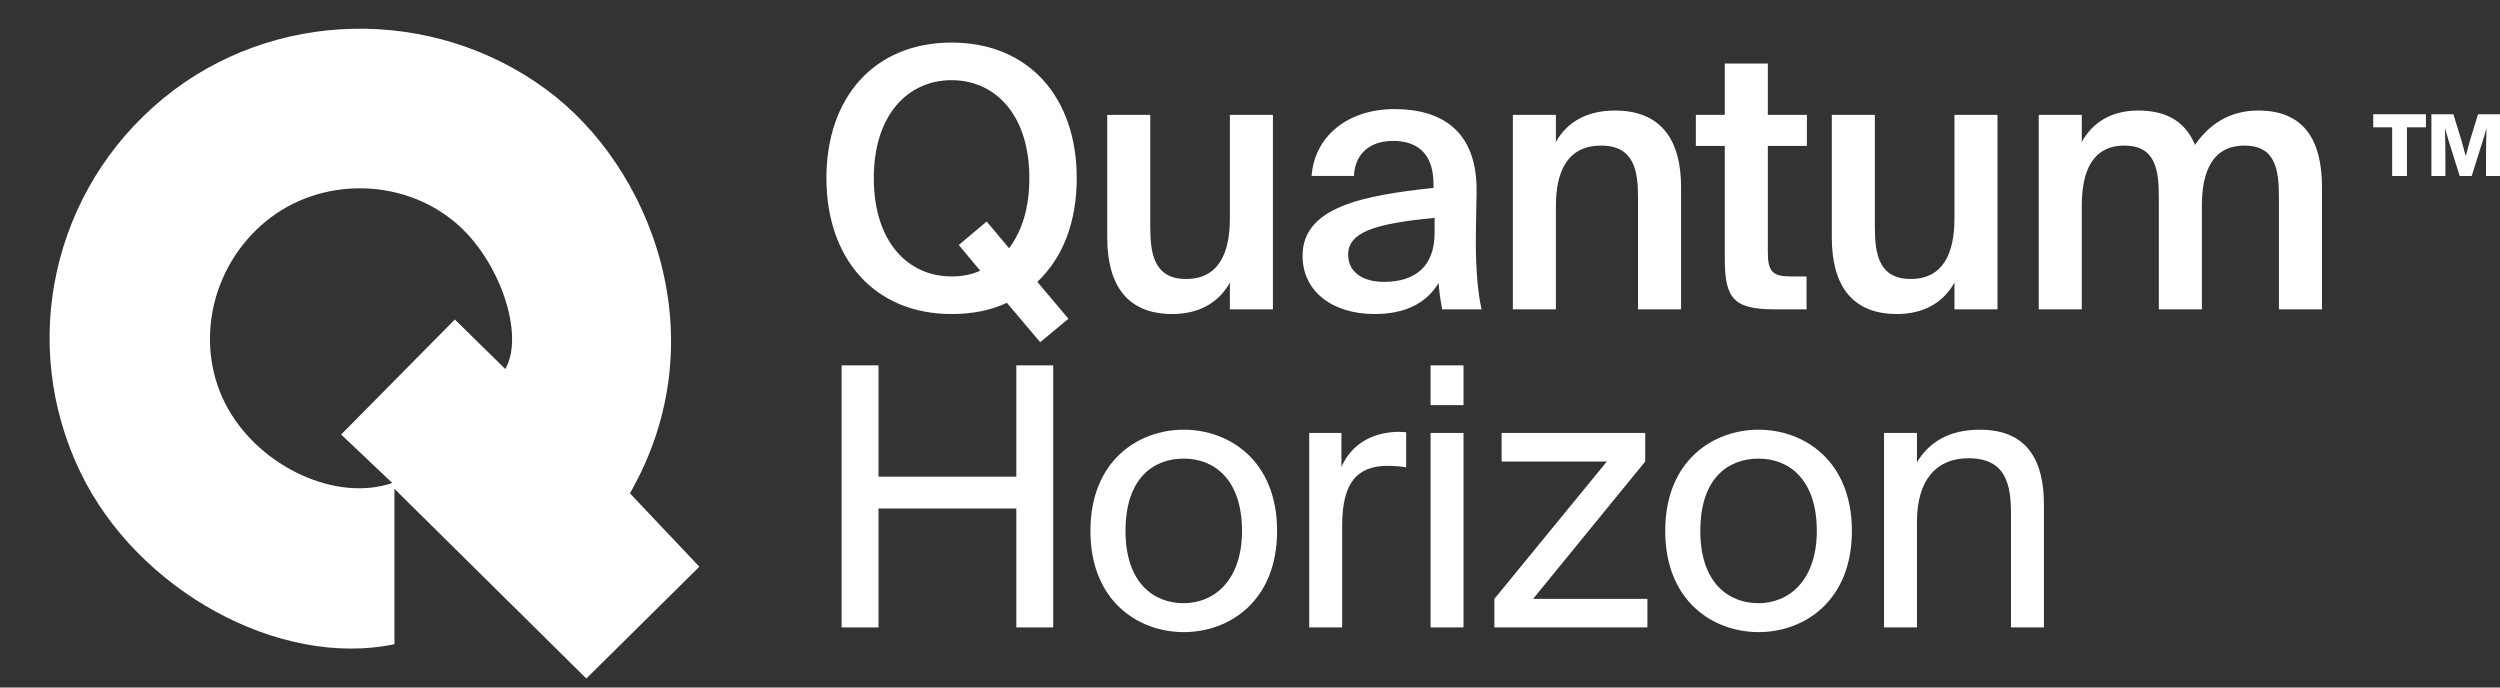 <svg width="200" height="55" viewBox="0 0 200 55" fill="none" xmlns="http://www.w3.org/2000/svg">
<rect x="0" y="0" width="200" height="55" fill="#333333" stroke="none"/>
<path d="M55.949 45.337C54.108 43.39 52.264 41.442 50.394 39.466C57.51 27.054 52.066 13.331 43.722 7.176C34.584 0.433 21.806 0.696 13.081 7.856C4.179 15.159 1.448 27.487 6.444 37.807C11.013 47.243 22.343 53.462 31.555 51.537L31.555 39.106C36.704 44.196 41.826 49.259 46.906 54.28C49.942 51.278 52.973 48.28 55.949 45.336V45.337ZM31.384 38.64C26.9 40.174 20.873 37.383 18.235 32.686C15.485 27.79 16.778 21.394 21.265 17.708C25.6 14.148 32.125 14.187 36.426 17.799C39.972 20.778 42.008 26.779 40.423 29.522C39.089 28.212 37.752 26.897 36.389 25.559C33.371 28.611 30.374 31.644 27.292 34.761C28.583 35.985 29.945 37.277 31.384 38.64Z" fill="white"/>
<path d="M189.86 9.139H194.076V10.187H192.555V14.08H191.374V10.187H189.86V9.139Z" fill="white"/>
<path d="M197.597 11.242L198.243 9.139H200V14.08H198.882V12.63C198.882 11.709 198.896 10.913 198.923 10.242C198.835 10.58 198.724 10.955 198.59 11.367L197.736 14.08H196.777L195.923 11.367C195.821 11.038 195.712 10.666 195.596 10.249C195.62 11.027 195.631 11.82 195.631 12.63V14.08H194.513V9.139H196.27L196.923 11.263C197.011 11.563 197.125 11.973 197.263 12.491C197.375 12.051 197.486 11.635 197.597 11.242Z" fill="white"/>
<path d="M86.139 14.25C86.139 17.749 85.039 20.612 82.985 22.549L85.474 25.498L83.216 27.378L80.554 24.226C79.251 24.833 77.775 25.122 76.126 25.122C69.962 25.122 66.113 20.698 66.113 14.25C66.113 7.773 69.962 3.406 76.126 3.406C82.29 3.406 86.139 7.773 86.139 14.25ZM69.904 14.25C69.904 19.368 72.653 22.115 76.126 22.115C76.965 22.115 77.746 21.971 78.412 21.653L76.705 19.599L78.933 17.72L80.727 19.86C81.74 18.501 82.348 16.679 82.348 14.25C82.348 9.161 79.599 6.414 76.126 6.414C72.653 6.414 69.904 9.161 69.904 14.25Z" fill="white"/>
<path d="M98.389 24.747V22.607C97.492 24.226 95.9 25.122 93.787 25.122C90.083 25.122 88.578 22.694 88.578 18.992V9.19H92.022V18.154C92.022 20.265 92.311 22.318 94.887 22.318C97.463 22.318 98.389 20.294 98.389 17.489V9.19H101.833V24.747H98.389Z" fill="white"/>
<path d="M114.768 18.616V17.431C109.848 17.893 107.851 18.616 107.851 20.38C107.851 21.739 108.98 22.549 110.716 22.549C113.263 22.549 114.768 21.277 114.768 18.616ZM109.964 25.122C106.578 25.122 104.205 23.301 104.205 20.467C104.205 16.563 109.009 15.638 114.681 15.031V14.742C114.681 12.081 113.176 11.272 111.44 11.272C109.703 11.272 108.401 12.197 108.314 14.076H104.928C105.16 10.925 107.793 8.727 111.555 8.727C115.289 8.727 118.212 10.433 118.125 15.407C118.125 16.159 118.067 18.009 118.067 19.426C118.067 21.392 118.212 23.445 118.53 24.747H115.375C115.26 24.081 115.173 23.706 115.086 22.636C114.073 24.342 112.279 25.122 109.964 25.122Z" fill="white"/>
<path d="M124.472 9.19V11.358C125.369 9.739 126.99 8.843 129.19 8.843C132.952 8.843 134.486 11.272 134.486 14.973V24.747H131.042V15.812C131.042 13.701 130.752 11.648 128.09 11.648C125.427 11.648 124.472 13.672 124.472 16.477V24.747H121.028V9.19H124.472Z" fill="white"/>
<path d="M137.983 9.19V5.084H141.427V9.19H144.553V11.677H141.427V20.149C141.427 21.739 141.804 22.115 143.279 22.115H144.524V24.747H141.977C138.649 24.747 137.983 23.85 137.983 20.669V11.677H135.668V9.19H137.983Z" fill="white"/>
<path d="M156.356 24.747V22.607C155.459 24.226 153.867 25.122 151.754 25.122C148.05 25.122 146.545 22.694 146.545 18.992V9.19H149.989V18.154C149.989 20.265 150.278 22.318 152.854 22.318C155.43 22.318 156.356 20.294 156.356 17.489V9.19H159.8V24.747H156.356Z" fill="white"/>
<path d="M166.542 16.477V24.747H163.098V9.19H166.542V11.358C167.439 9.739 168.973 8.843 171.056 8.843C173.487 8.843 174.876 9.855 175.6 11.59C176.96 9.623 178.725 8.843 180.664 8.843C184.369 8.843 185.758 11.272 185.758 14.973V24.747H182.314V15.812C182.314 13.701 182.111 11.648 179.565 11.648C177.018 11.648 176.15 13.672 176.15 16.477V24.747H172.706V15.812C172.706 13.701 172.503 11.648 169.957 11.648C167.41 11.648 166.542 13.672 166.542 16.477Z" fill="white"/>
<path d="M81.306 29.229H84.258V50.193H81.306V40.68H70.28V50.193H67.328V29.229H70.28V38.135H81.306V29.229Z" fill="white"/>
<path d="M90.041 42.472C90.041 46.636 92.299 48.256 94.701 48.256C97.103 48.256 99.36 46.463 99.36 42.472C99.36 38.309 97.103 36.689 94.701 36.689C92.299 36.689 90.041 38.222 90.041 42.472ZM94.701 34.376C98.318 34.376 102.167 36.834 102.167 42.472C102.167 48.111 98.318 50.569 94.701 50.569C91.083 50.569 87.234 48.111 87.234 42.472C87.234 36.834 91.083 34.376 94.701 34.376Z" fill="white"/>
<path d="M112.494 34.578V37.383C111.944 37.297 111.452 37.267 111.018 37.267C108.587 37.267 107.372 38.598 107.372 42.039V50.193H104.738V34.636H107.314V37.354C108.095 35.59 109.658 34.636 111.713 34.549C111.973 34.549 112.176 34.549 112.494 34.578Z" fill="white"/>
<path d="M114.447 34.636H117.08V50.193H114.447V34.636ZM114.447 29.229H117.08V32.41H114.447V29.229Z" fill="white"/>
<path d="M119.55 50.193V47.909L128.551 36.92H120.129V34.636H131.618V36.92L122.647 47.909H131.792V50.193H119.55Z" fill="white"/>
<path d="M136.025 42.472C136.025 46.636 138.283 48.256 140.685 48.256C143.087 48.256 145.344 46.463 145.344 42.472C145.344 38.309 143.087 36.689 140.685 36.689C138.283 36.689 136.025 38.222 136.025 42.472ZM140.685 34.376C144.302 34.376 148.151 36.834 148.151 42.472C148.151 48.111 144.302 50.569 140.685 50.569C137.067 50.569 133.218 48.111 133.218 42.472C133.218 36.834 137.067 34.376 140.685 34.376Z" fill="white"/>
<path d="M153.356 34.636V36.978C154.253 35.504 155.758 34.376 158.391 34.376C162.154 34.376 163.514 36.805 163.514 40.362V50.193H160.88V41.142C160.88 38.742 160.475 36.66 157.465 36.66C154.919 36.66 153.356 38.395 153.356 41.749V50.193H150.722V34.636H153.356Z" fill="white"/>
</svg>

